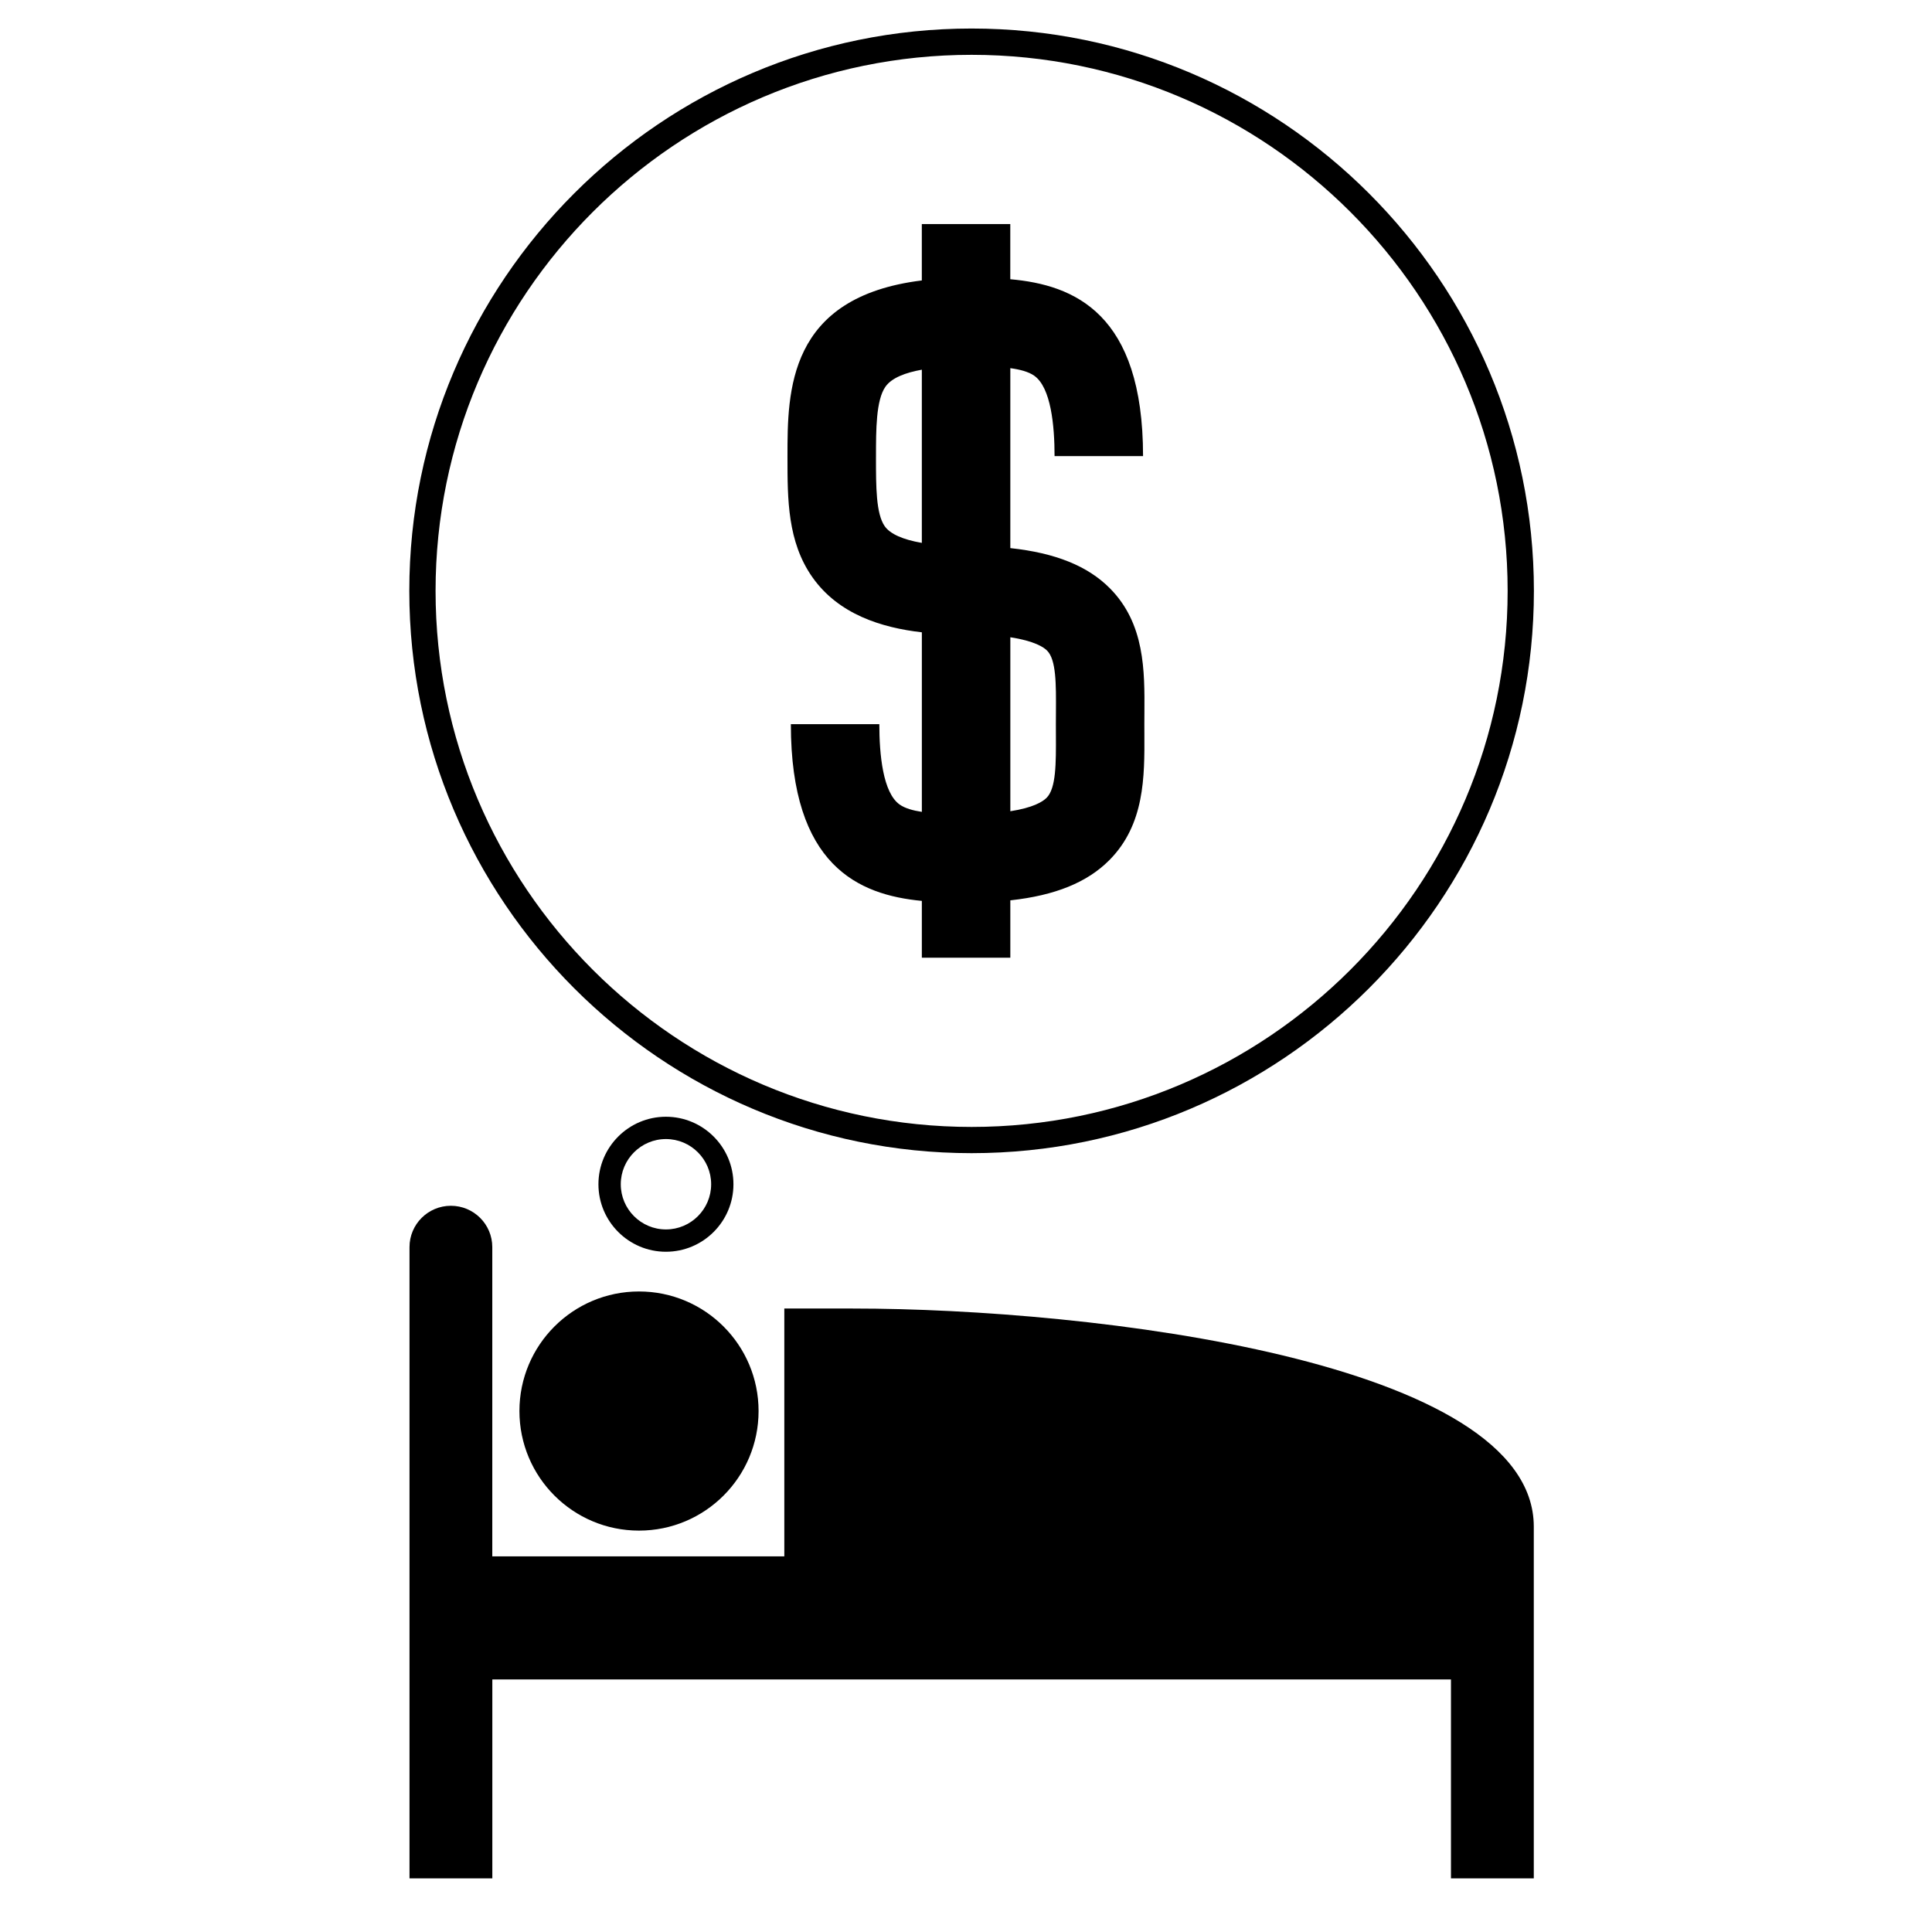 <?xml version="1.0" encoding="UTF-8"?>
<!-- Uploaded to: ICON Repo, www.svgrepo.com, Generator: ICON Repo Mixer Tools -->
<svg fill="#000000" width="800px" height="800px" version="1.1" viewBox="144 144 512 512" xmlns="http://www.w3.org/2000/svg">
 <g>
  <path d="m370.02 490.77h-18.168v65.68h-77.391v-81.953c0-6.051-4.914-10.953-10.969-10.953-6.055 0-10.969 4.902-10.969 10.953v167.29h21.949v-52.711h254.05v52.711h21.949v-52.711-40.508c-0.023-43.883-117.08-57.793-180.46-57.793z"/>
  <path d="m345.03 517.94c0 17.5-14.188 31.688-31.688 31.688s-31.688-14.188-31.688-31.688 14.188-31.688 31.688-31.688 31.688 14.188 31.688 31.688"/>
  <path d="m338.37 457.84c0-9.863-8.023-17.891-17.895-17.891-9.859 0-17.883 8.031-17.883 17.891 0 9.863 8.023 17.887 17.883 17.887 9.879-0.004 17.895-8.027 17.895-17.887zm-29.859 0c0-6.602 5.371-11.98 11.973-11.98 6.606 0 11.98 5.379 11.98 11.98 0 6.602-5.375 11.973-11.98 11.973-6.602 0.004-11.973-5.371-11.973-11.973z"/>
  <path d="m401.48 449.6c82.164 0 149.02-66.852 149.02-149.02-0.012-82.168-66.852-149.02-149.02-149.02s-149.01 66.848-149.01 149.02c0 82.164 66.848 149.02 149.01 149.02zm0-291.07c78.328 0 142.06 63.727 142.06 142.06 0 78.332-63.723 142.06-142.06 142.06-78.316 0-142.05-63.73-142.05-142.06 0-78.332 63.727-142.06 142.05-142.06z"/>
  <path d="m388.3 311.57v47.586c-2.402-0.363-4.465-0.949-5.863-1.93-4.469-3.121-5.406-13.32-5.406-21.312h-23.445c0 37.508 17.918 45.234 34.711 46.832v15.051h23.449v-15.195c11.887-1.297 20.371-4.754 26.23-10.645 9.402-9.441 9.348-22.168 9.297-33.402l-0.008-2.621c0-1.031 0.008-2.043 0.016-3.047 0.07-11.078 0.145-23.633-9.164-32.996-5.852-5.887-14.379-9.352-26.371-10.637v-47.688c2.602 0.355 4.844 0.957 6.324 1.996 4.469 3.121 5.402 13.316 5.402 21.316h23.449c0-37.855-18.246-45.383-35.184-46.879v-14.621h-23.445v14.941c-35.586 4.387-35.602 29.465-35.602 46.586v0.457c0 10.902 0 22.18 6.562 31.547 6.926 9.891 18.367 13.441 29.047 14.66zm33.191 4.848c2.426 2.445 2.391 8.879 2.344 16.328-0.008 1.051-0.016 2.109-0.016 3.184l0.008 2.731c0.035 7.625 0.062 14.215-2.461 16.758-1.078 1.082-3.641 2.644-9.617 3.566v-46.102c6.406 0.977 8.867 2.652 9.742 3.535zm-45.344-51.508c0-6.957 0-14.844 2.492-18.41 1.668-2.391 5.367-3.758 9.656-4.527v45.898c-5-0.859-8.387-2.356-9.832-4.414-2.32-3.312-2.32-10.5-2.32-18.098z"/>
 </g>
</svg>